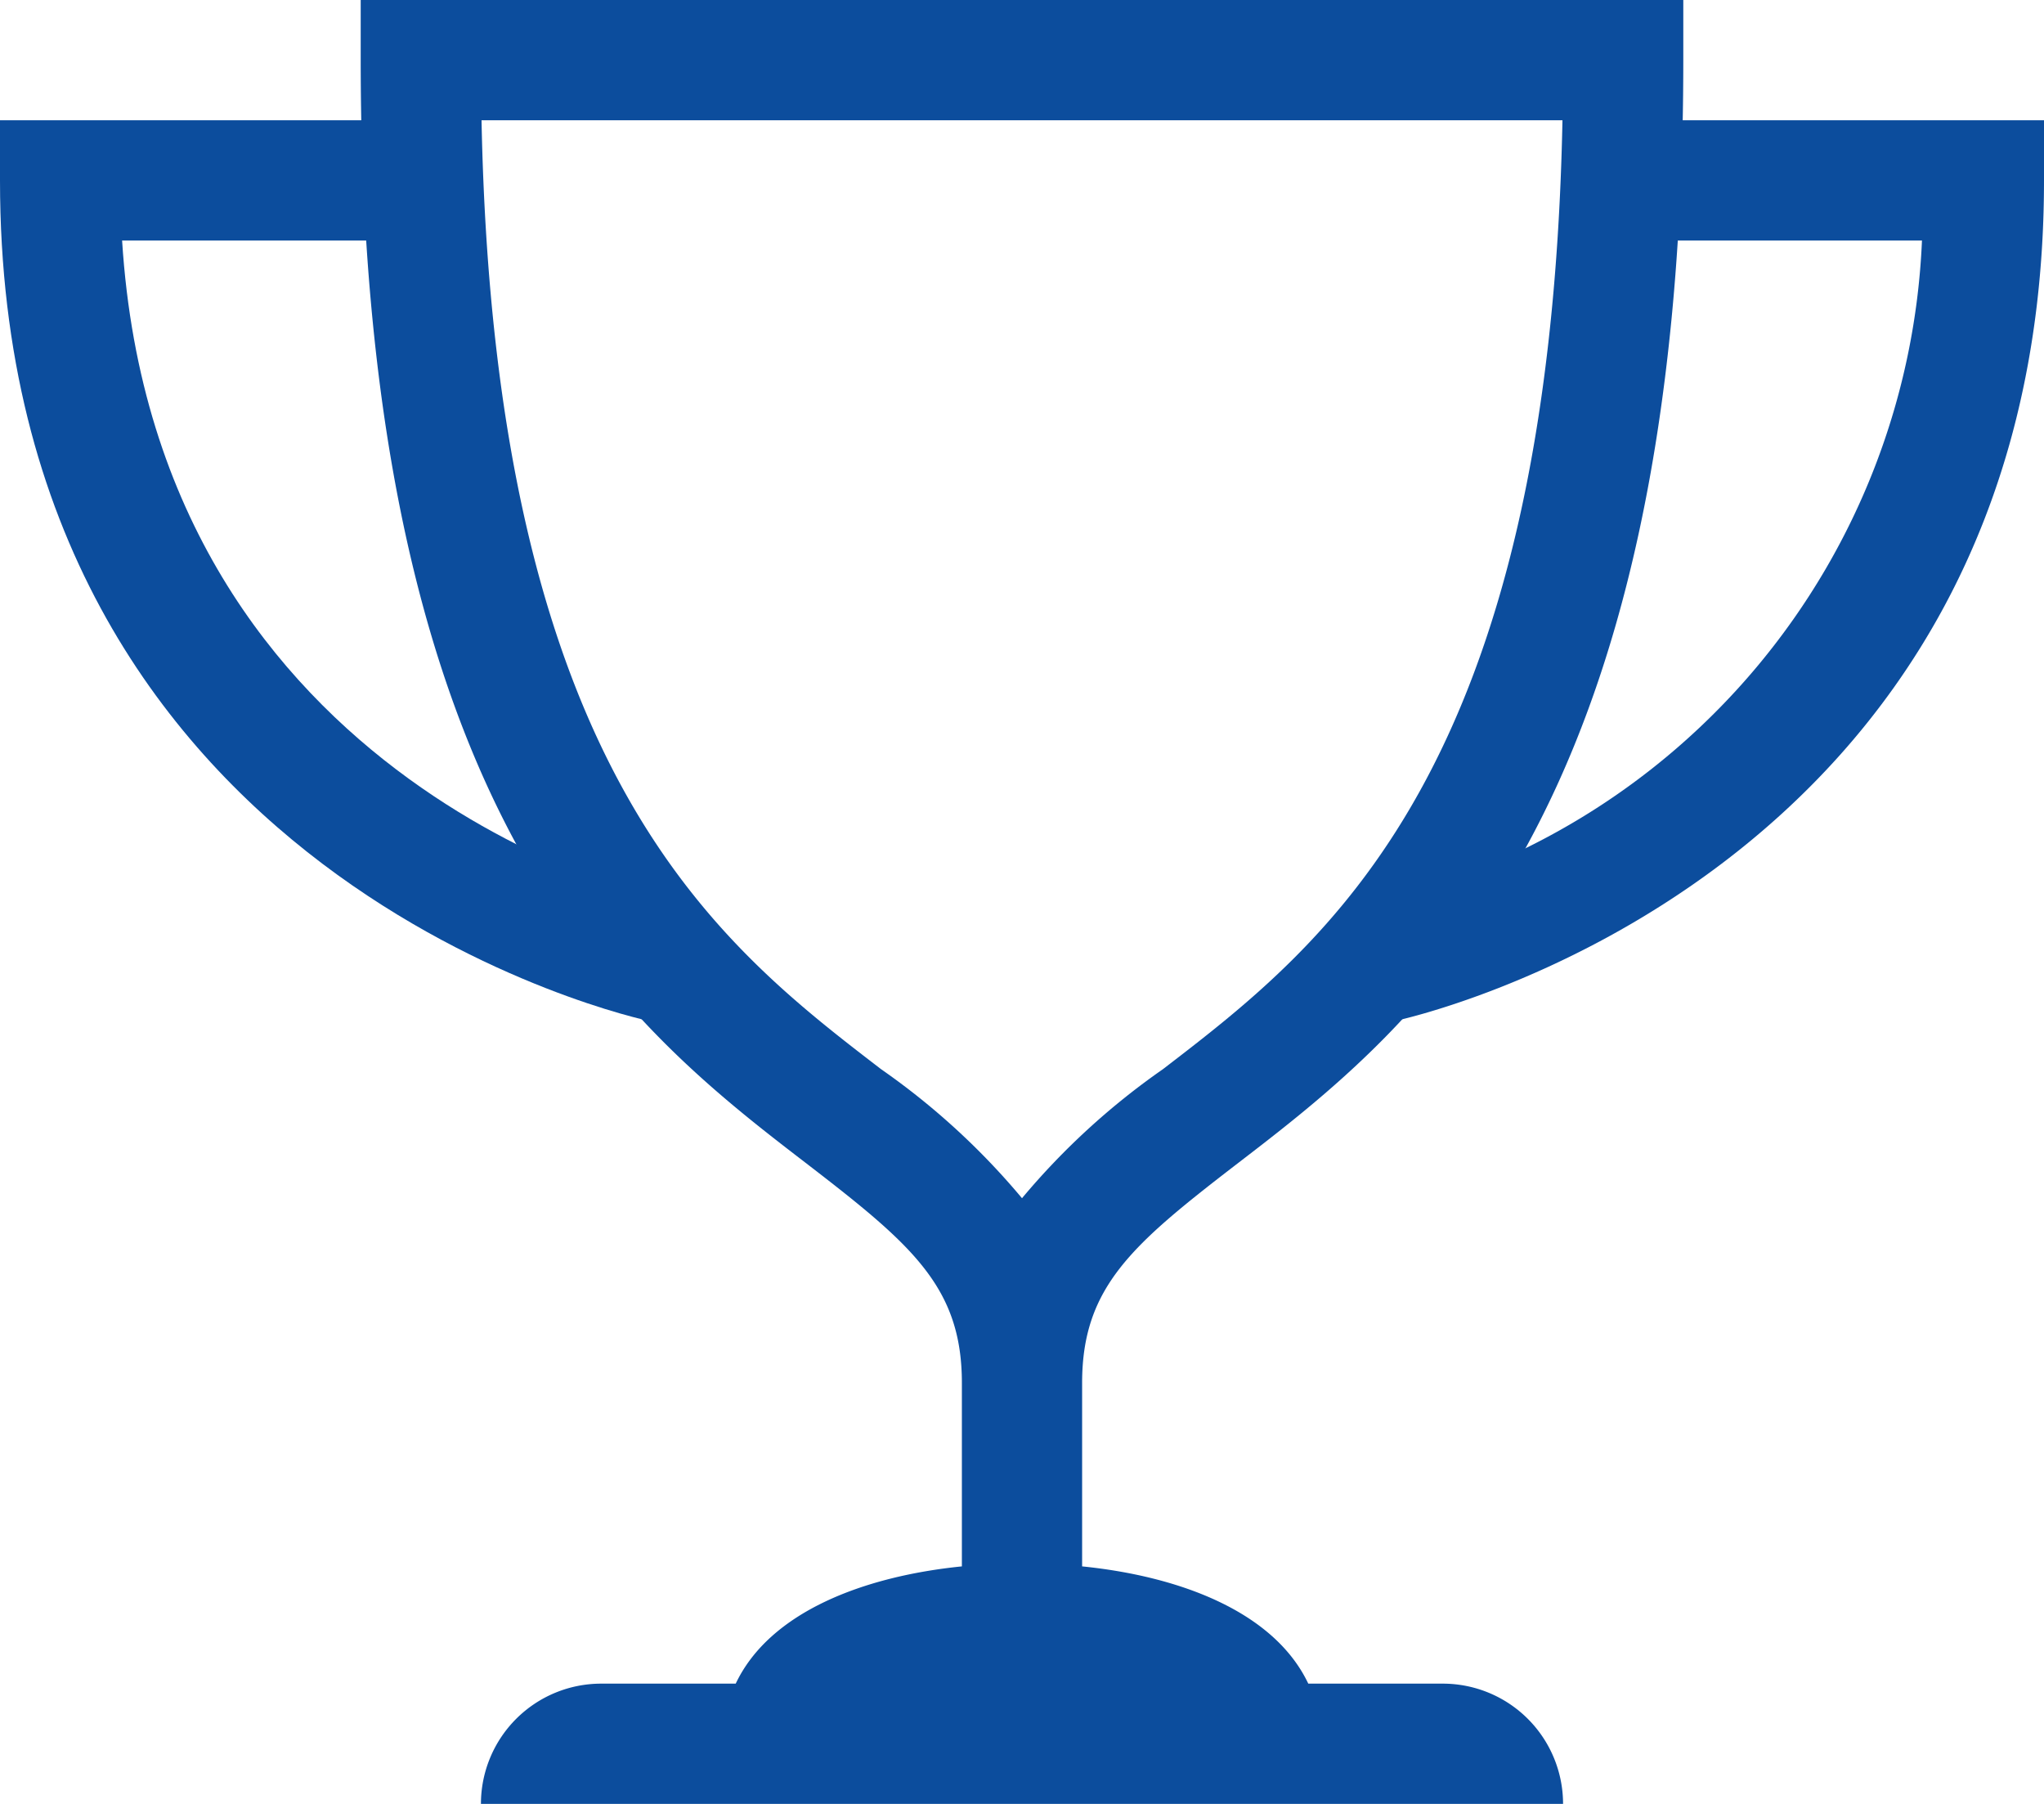 <svg xmlns="http://www.w3.org/2000/svg" viewBox="0 0 34 30"><title>icon1</title><path d="M20.561,19.368C23.523,17.094,28,13.657,28,1V0H6V1c0,12.657,4.477,16.094,7.439,18.368C15.168,20.7,16,21.405,16,23v3.05c-1.618.163-3.193.75-3.762,1.95H10a2,2,0,0,0-2,2H26a2,2,0,0,0-2-2H21.762c-.569-1.2-2.144-1.787-3.762-1.95V23C18,21.405,18.832,20.7,20.561,19.368ZM17,19.927a11.958,11.958,0,0,0-2.343-2.145C11.93,15.688,8.224,12.844,8.01,2H25.99c-.214,10.844-3.92,13.688-6.647,15.782A11.958,11.958,0,0,0,17,19.927Z" style="fill:#0c4d9d"/><path d="M10.8,16.98C10.7,16.959,0,14.685,0,3V2H7V4H2.031c.579,9.193,9.077,11,9.166,11.02Z" style="fill:#0c4d9d"/><path d="M23.2,16.98,22.8,15.02A11.812,11.812,0,0,0,31.97,4H27V2h7V3C34,14.685,23.3,16.959,23.2,16.98Z" style="fill:#0c4d9d"/></svg>